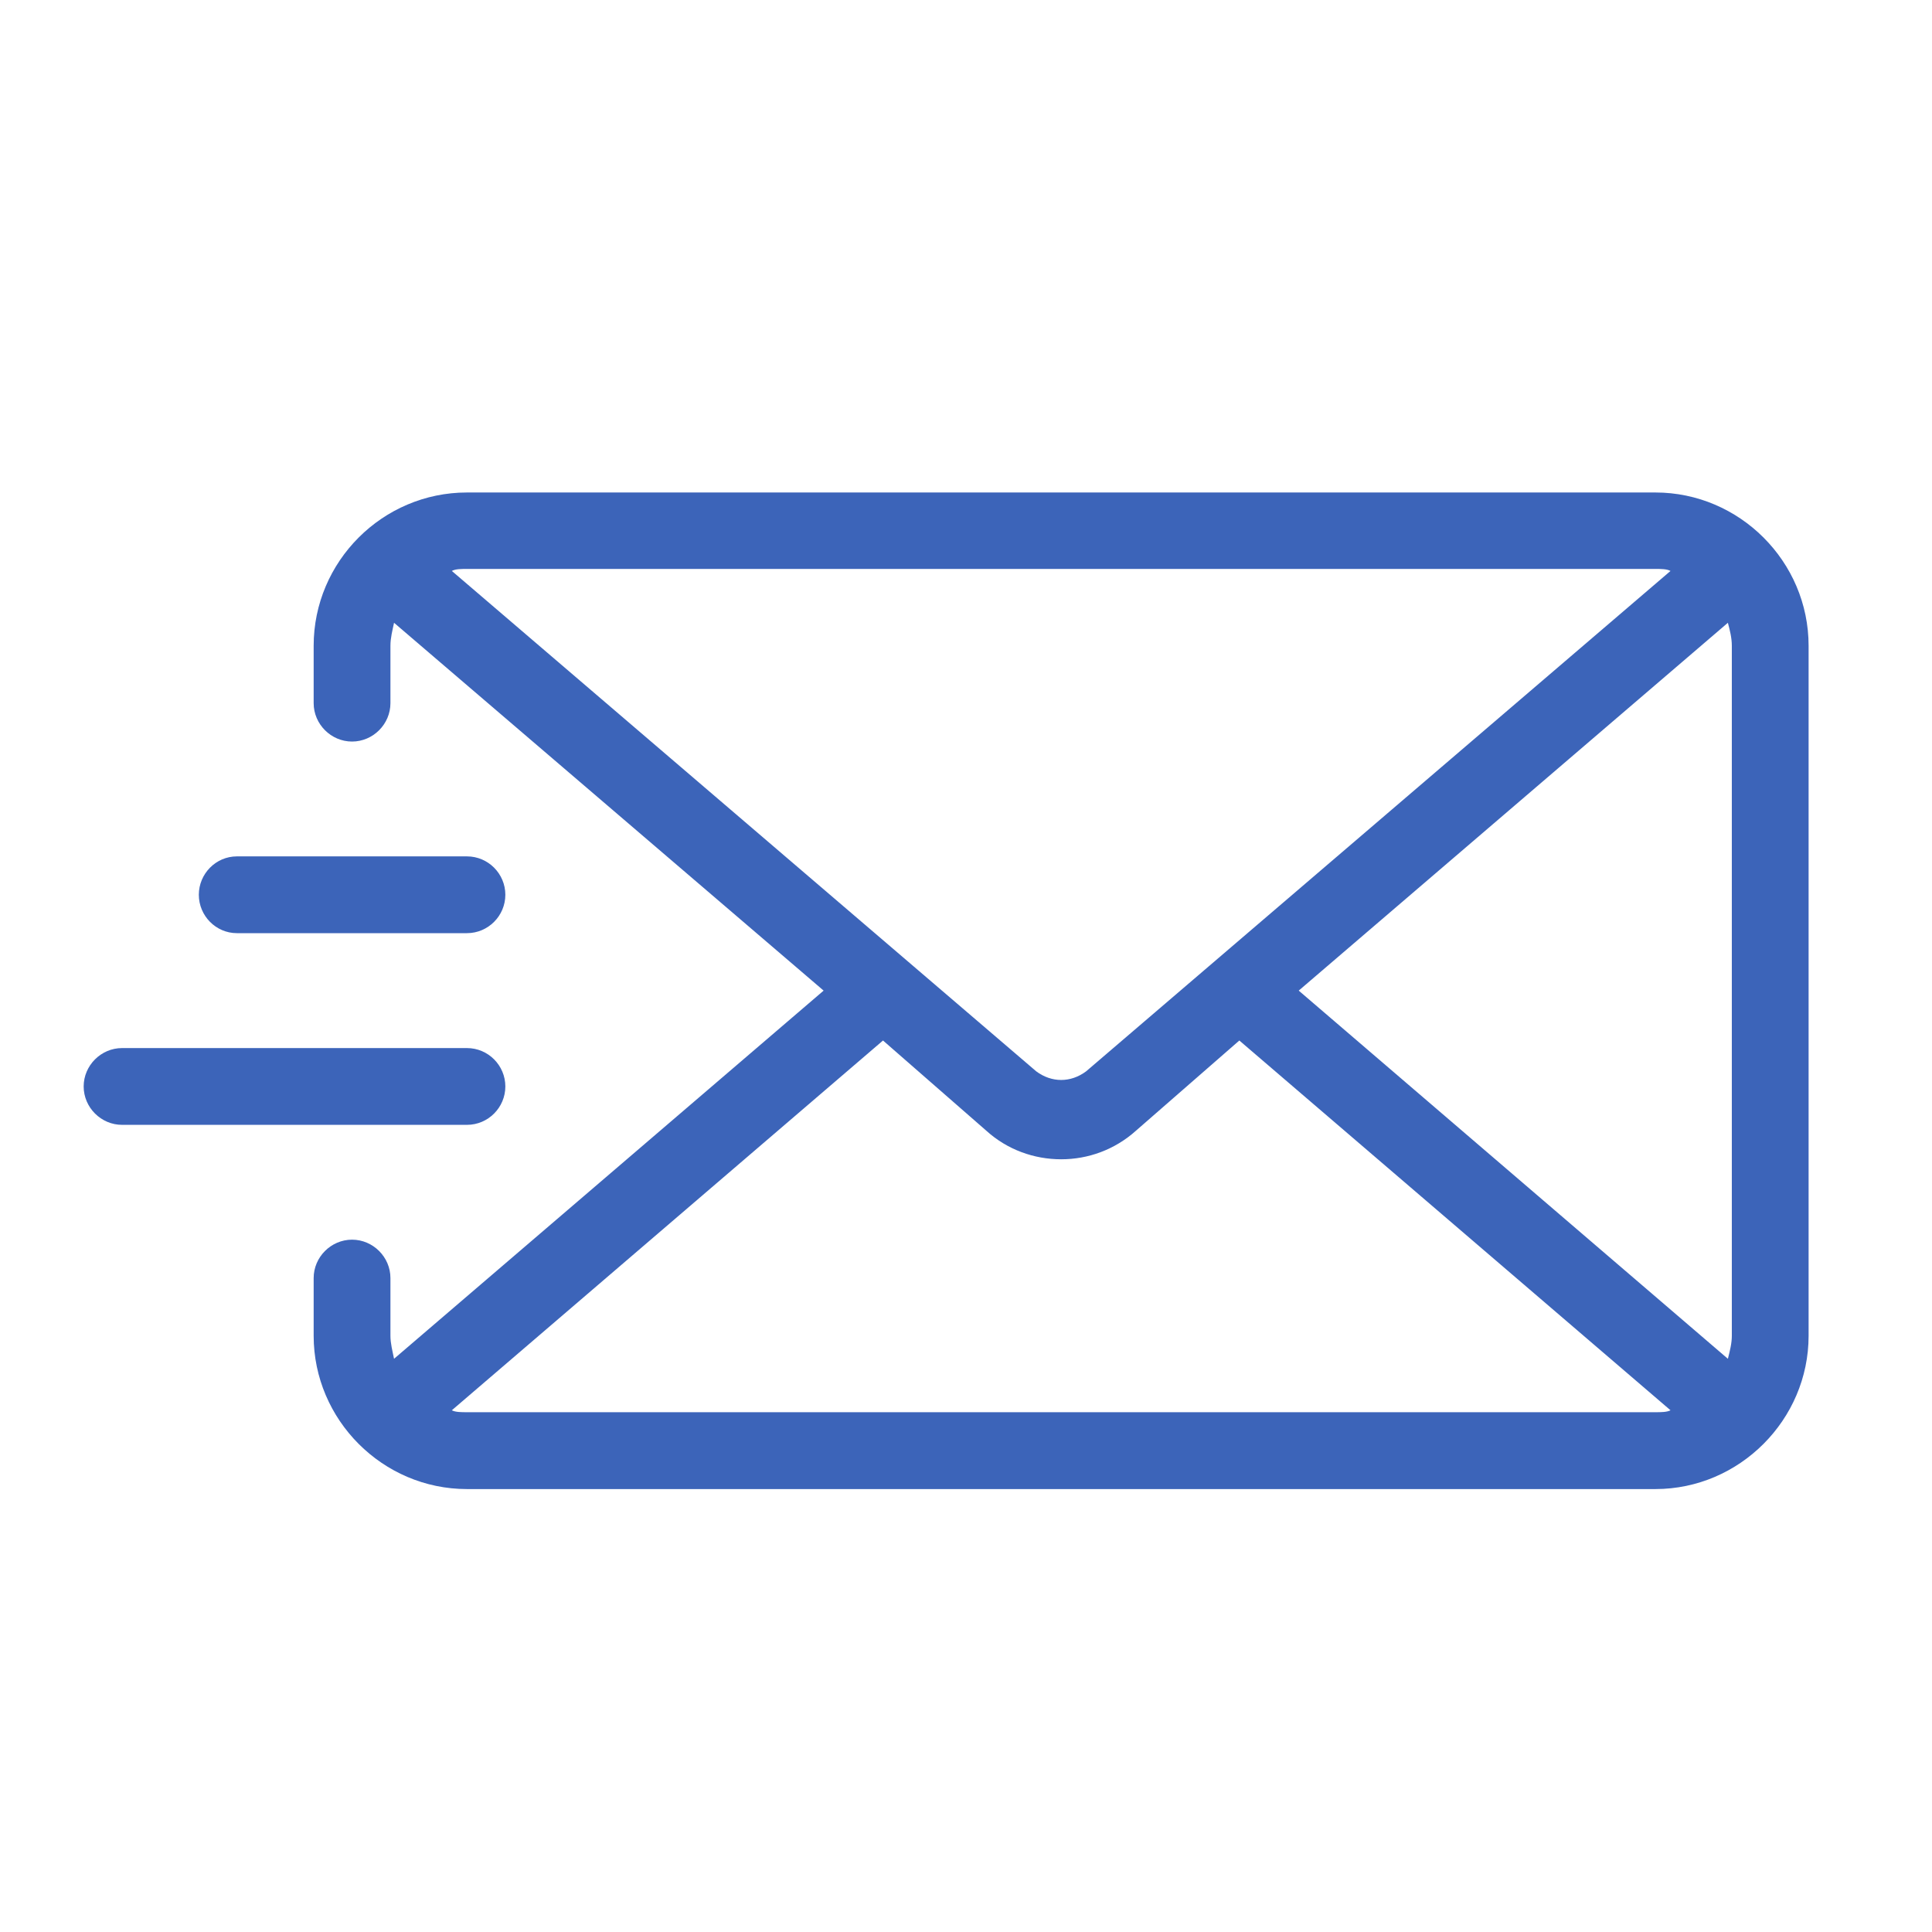 <?xml version="1.0" encoding="UTF-8"?>
<svg xmlns="http://www.w3.org/2000/svg" xmlns:xlink="http://www.w3.org/1999/xlink" width="23pt" height="23pt" viewBox="0 0 23 23" version="1.1">
<g id="surface1">
<path style=" stroke:none;fill-rule:nonzero;fill:rgb(23.752%,39.447%,72.395%);fill-opacity:1;" d="M 5.559 13.391 L 1.453 13.391 C 1.203 13.391 0.996 13.184 0.996 12.934 C 0.996 12.684 1.203 12.477 1.453 12.477 L 5.559 12.477 C 5.812 12.477 6.016 12.684 6.016 12.934 C 6.016 13.184 5.812 13.391 5.559 13.391 Z M 2.367 10.652 C 2.367 10.402 2.57 10.195 2.82 10.195 L 5.559 10.195 C 5.812 10.195 6.016 10.402 6.016 10.652 C 6.016 10.902 5.812 11.109 5.559 11.109 L 2.82 11.109 C 2.57 11.109 2.367 10.902 2.367 10.652 Z M 20.617 15.902 C 20.617 15.992 20.594 16.082 20.57 16.176 L 15.461 11.793 L 20.57 7.414 C 20.594 7.504 20.617 7.594 20.617 7.688 Z M 19.707 16.812 L 5.559 16.812 C 5.492 16.812 5.422 16.812 5.379 16.789 L 10.512 12.387 L 11.742 13.461 C 11.992 13.688 12.312 13.801 12.633 13.801 C 12.953 13.801 13.27 13.688 13.523 13.461 L 14.754 12.387 L 19.887 16.789 C 19.844 16.812 19.773 16.812 19.707 16.812 Z M 5.379 6.797 C 5.422 6.773 5.492 6.773 5.559 6.773 L 19.707 6.773 C 19.773 6.773 19.844 6.773 19.887 6.797 L 12.93 12.754 C 12.746 12.891 12.52 12.891 12.336 12.754 Z M 19.707 5.863 L 5.559 5.863 C 4.555 5.863 3.734 6.684 3.734 7.688 L 3.734 8.371 C 3.734 8.621 3.941 8.828 4.191 8.828 C 4.441 8.828 4.648 8.621 4.648 8.371 L 4.648 7.688 C 4.648 7.594 4.672 7.504 4.691 7.414 L 9.805 11.793 L 4.691 16.176 C 4.672 16.082 4.648 15.992 4.648 15.902 L 4.648 15.215 C 4.648 14.965 4.441 14.758 4.191 14.758 C 3.941 14.758 3.734 14.965 3.734 15.215 L 3.734 15.902 C 3.734 16.902 4.555 17.727 5.559 17.727 L 19.707 17.727 C 20.707 17.727 21.531 16.902 21.531 15.902 L 21.531 7.688 C 21.531 6.684 20.707 5.863 19.707 5.863 "/>
</g>
</svg>

